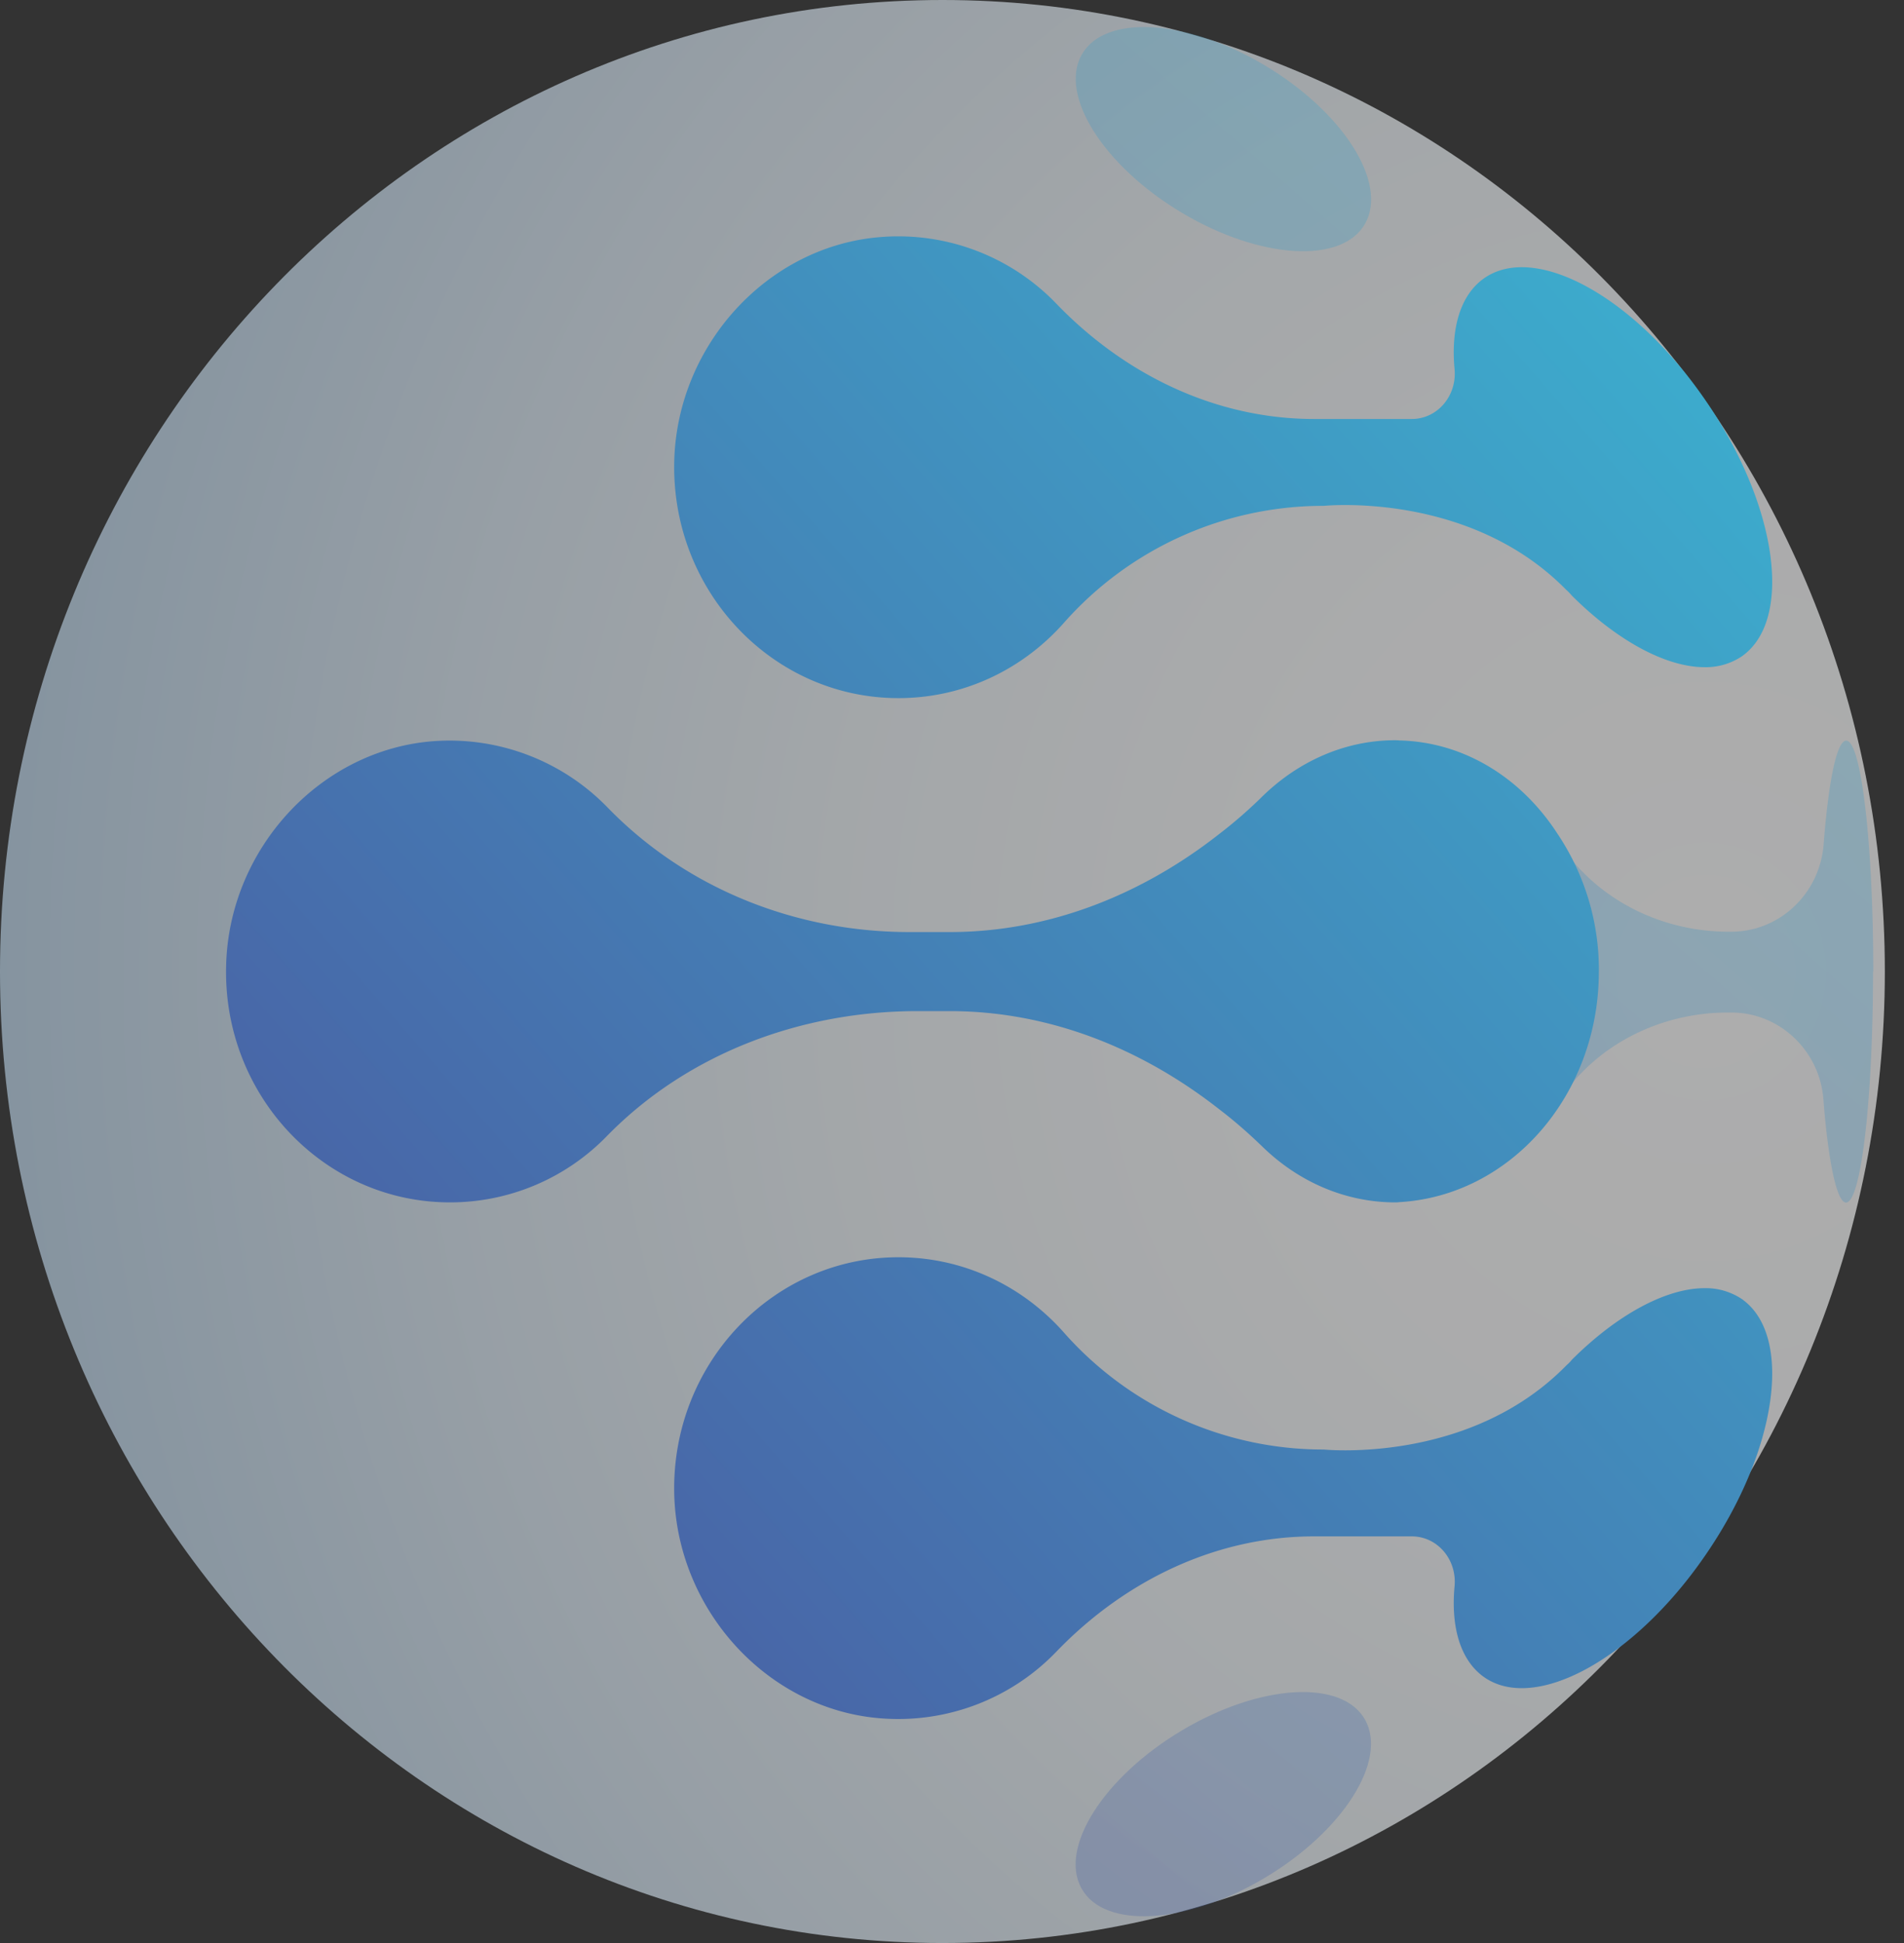 <svg width="49" height="50" fill="none" xmlns="http://www.w3.org/2000/svg"><rect width="100%" height="100%" fill="#333333" stroke="none"/><path opacity=".6" d="M24.254 50c13.395 0 24.253-11.193 24.253-25S37.65 0 24.254 0 0 11.193 0 25s10.859 25 24.254 25z" fill="url(#paint0_radial_434_1861)"/><path d="M44.861 16.866a1.666 1.666 0 01-.994.303c-.989 0-2.25-.68-3.415-1.842a1.4 1.4 0 00-.15-.154c-1.627-1.656-3.774-2.07-5.078-2.156-.695-.047-1.153 0-1.153 0a8.906 8.906 0 00-6.696 3.016c-1.056 1.19-2.57 1.932-4.254 1.932-3.24 0-5.856-2.755-5.769-6.11.083-2.994 2.421-5.532 5.316-5.755A5.643 5.643 0 0127.2 7.83c1.772 1.832 4.11 2.952 6.618 2.952h2.514c.66 0 1.164-.594 1.102-1.28-.098-1.045.144-1.89.736-2.324 1.309-.956 3.874.435 5.712 3.11 1.85 2.676 2.277 5.623.969 6.584l.01-.006z" fill="url(#paint1_linear_434_1861)"/><path d="M44.861 33.452a1.666 1.666 0 00-.994-.303c-.989 0-2.25.68-3.415 1.842-.046.059-.098.106-.15.154-1.627 1.657-3.774 2.07-5.078 2.156-.695.047-1.153 0-1.153 0a8.906 8.906 0 01-6.696-3.016c-1.056-1.189-2.57-1.932-4.254-1.932-3.24 0-5.856 2.755-5.769 6.11.083 2.995 2.421 5.532 5.316 5.755a5.643 5.643 0 004.532-1.73c1.772-1.832 4.11-2.952 6.618-2.952h2.514c.66 0 1.164.594 1.102 1.28-.098 1.045.144 1.89.736 2.325 1.309.955 3.874-.436 5.712-3.111 1.85-2.676 2.277-5.623.969-6.584l.01.006z" fill="url(#paint2_linear_434_1861)"/><path opacity=".3" d="M48.203 25c0 3.286-.309 5.946-.695 5.946-.237 0-.458-1.057-.582-2.65-.093-1.263-1.133-2.24-2.364-2.24h-.098c-1.725 0-3.394.818-4.347 2.283v-.016c.587-.95.927-2.091.927-3.323a6.31 6.31 0 00-.927-3.324c.963 1.476 2.637 2.3 4.363 2.3h.077c1.236 0 2.271-.972 2.374-2.241.124-1.609.335-2.676.582-2.676.387 0 .696 2.665.696 5.946L48.203 25z" fill="url(#paint3_linear_434_1861)"/><path d="M41.147 25c0 3.18-2.276 5.776-5.14 5.935-.036.006-.077.006-.108.006h-.046c-1.273-.016-2.447-.547-3.348-1.418-.36-.35-.737-.68-1.133-.982-2.004-1.571-4.389-2.522-6.933-2.522h-.824c-2.956 0-5.882 1.062-7.983 3.202a5.62 5.62 0 01-4.054 1.72c-3.24 0-5.856-2.756-5.758-6.11.082-3.022 2.462-5.565 5.377-5.761a5.667 5.667 0 014.445 1.715c2.05 2.107 4.872 3.2 7.762 3.2h1.035c2.544 0 4.93-.95 6.927-2.515a11.94 11.94 0 001.139-.993c.901-.871 2.07-1.413 3.348-1.428h.046c.036 0 .077 0 .108.005 1.669.037 3.137.96 4.064 2.384a6.293 6.293 0 011.077 3.557V25z" fill="url(#paint4_linear_434_1861)"/><path opacity=".3" d="M35.134 5.752c.587-1.049-.57-2.871-2.585-4.07-2.015-1.2-4.125-1.321-4.712-.273-.588 1.049.57 2.871 2.585 4.07 2.015 1.2 4.124 1.322 4.712.273z" fill="url(#paint5_linear_434_1861)"/><path opacity=".3" d="M32.546 48.325c2.015-1.199 3.172-3.021 2.585-4.07-.587-1.049-2.697-.927-4.712.273-2.015 1.199-3.173 3.021-2.585 4.07.587 1.049 2.697.927 4.712-.273z" fill="url(#paint6_linear_434_1861)"/><defs><linearGradient id="paint1_linear_434_1861" x1="-1.694" y1="43.571" x2="48.034" y2=".15" gradientUnits="userSpaceOnUse"><stop stop-color="#4D4B99"/><stop offset="1" stop-color="#3ABBD5"/></linearGradient><linearGradient id="paint2_linear_434_1861" x1="10.095" y1="57.071" x2="59.824" y2="13.651" gradientUnits="userSpaceOnUse"><stop stop-color="#4D4B99"/><stop offset="1" stop-color="#3ABBD5"/></linearGradient><linearGradient id="paint3_linear_434_1861" x1="17.326" y1="58.547" x2="62.342" y2="7.032" gradientUnits="userSpaceOnUse"><stop stop-color="#4D4B99"/><stop offset="1" stop-color="#3ABBD5"/></linearGradient><linearGradient id="paint4_linear_434_1861" x1=".649" y1="46.257" x2="50.378" y2="2.837" gradientUnits="userSpaceOnUse"><stop stop-color="#4D4B99"/><stop offset="1" stop-color="#3ABBD5"/></linearGradient><linearGradient id="paint5_linear_434_1861" x1="-.739" y1="42.76" x2="44.272" y2="-8.756" gradientUnits="userSpaceOnUse"><stop stop-color="#4D4B99"/><stop offset="1" stop-color="#3ABBD5"/></linearGradient><linearGradient id="paint6_linear_434_1861" x1="19.757" y1="60.677" x2="64.773" y2="9.161" gradientUnits="userSpaceOnUse"><stop stop-color="#4D4B99"/><stop offset="1" stop-color="#3ABBD5"/></linearGradient><radialGradient id="paint0_radial_434_1861" cx="0" cy="0" r="1" gradientUnits="userSpaceOnUse" gradientTransform="matrix(86.915 0 0 89.589 44.186 25)"><stop stop-color="#fff"/><stop offset=".13" stop-color="#FBFCFD"/><stop offset=".26" stop-color="#EFF5F9"/><stop offset=".38" stop-color="#DBE8F3"/><stop offset=".5" stop-color="#C0D7EA"/><stop offset=".63" stop-color="#9DC1DE"/><stop offset=".75" stop-color="#71A6CF"/><stop offset=".87" stop-color="#3E86BE"/><stop offset=".99" stop-color="#0461AB"/><stop offset="1" stop-color="#005FAA"/></radialGradient></defs></svg>